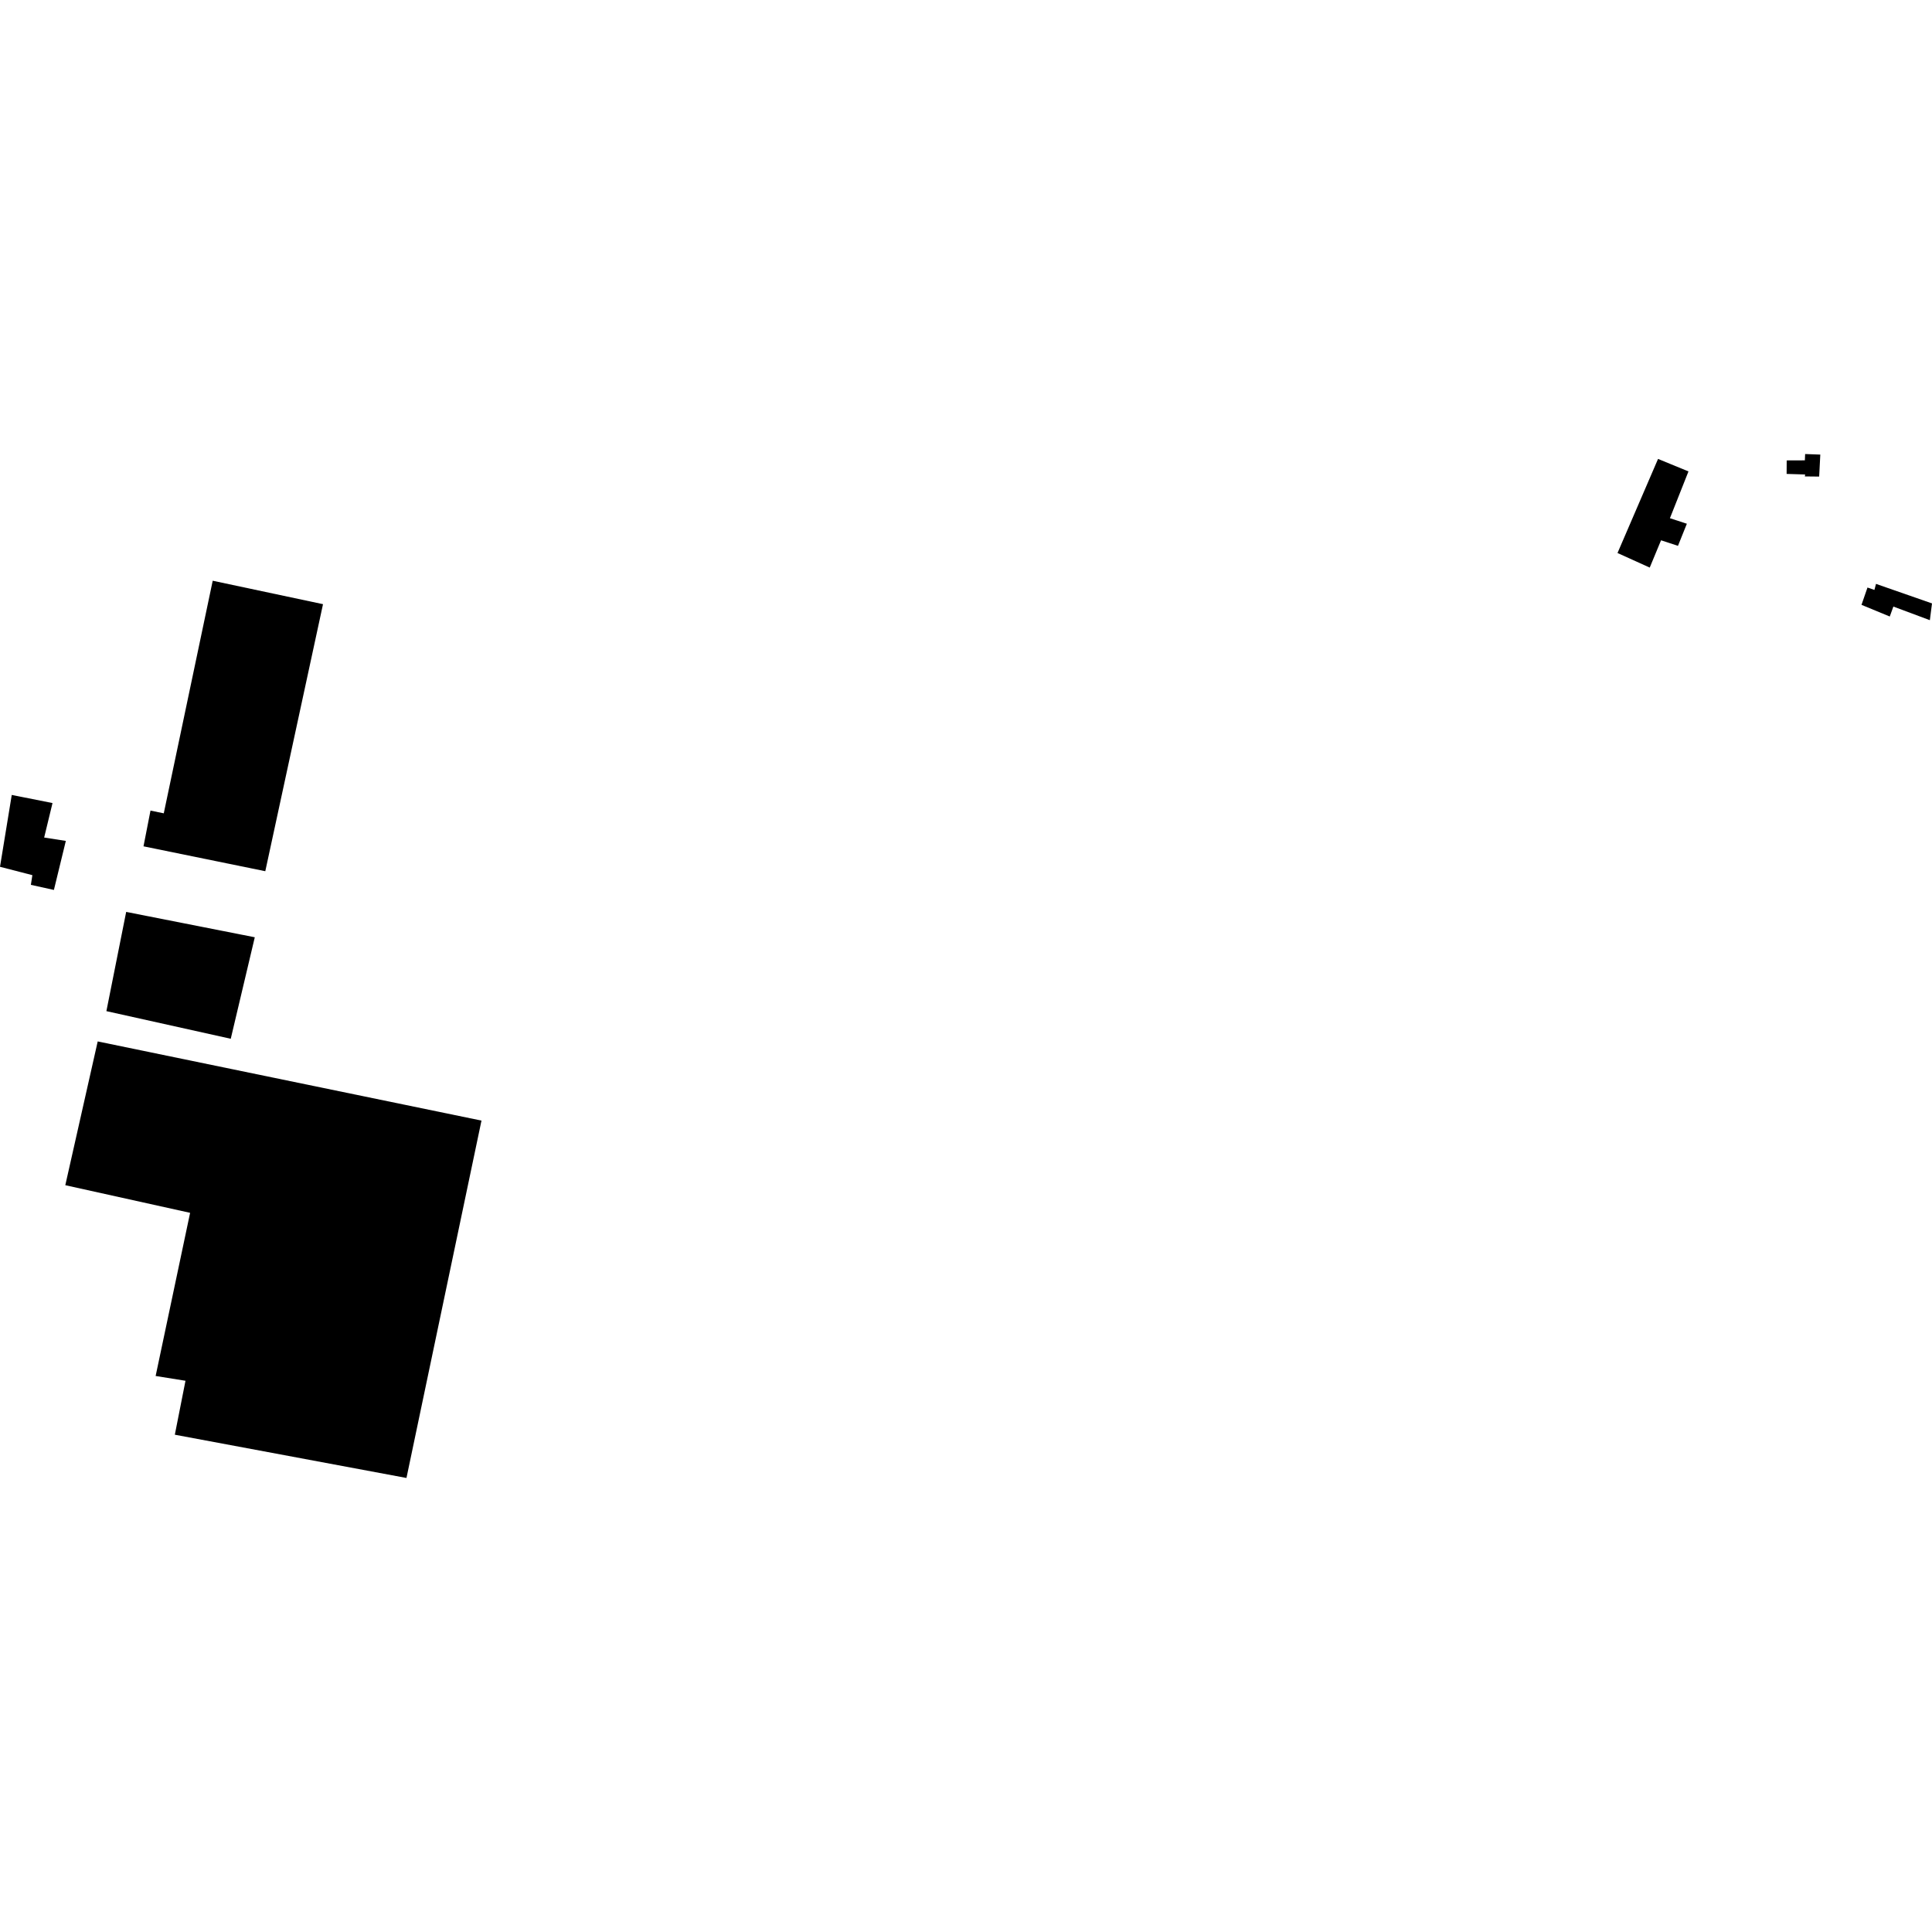 <?xml version="1.0" encoding="utf-8" standalone="no"?>
<!DOCTYPE svg PUBLIC "-//W3C//DTD SVG 1.1//EN"
  "http://www.w3.org/Graphics/SVG/1.1/DTD/svg11.dtd">
<!-- Created with matplotlib (https://matplotlib.org/) -->
<svg height="288pt" version="1.1" viewBox="0 0 288 288" width="288pt" xmlns="http://www.w3.org/2000/svg" xmlns:xlink="http://www.w3.org/1999/xlink">
 <defs>
  <style type="text/css">
*{stroke-linecap:butt;stroke-linejoin:round;}
  </style>
 </defs>
 <g id="figure_1">
  <g id="patch_1">
   <path d="M 0 288 
L 288 288 
L 288 0 
L 0 0 
z
" style="fill:none;opacity:0;"/>
  </g>
  <g id="axes_1">
   <g id="PatchCollection_1">
    <path clip-path="url(#pcda42fa31a)" d="M 18.809 135.936 
L 15.86 150.729 
L 34.398 154.848 
L 37.98 139.718 
L 18.809 135.936 
"/>
    <path clip-path="url(#pcda42fa31a)" d="M 31.709 86.569 
L 48.151 90.063 
L 39.547 129.87 
L 21.392 126.16 
L 22.433 120.835 
L 24.413 121.239 
L 31.709 86.569 
"/>
    <path clip-path="url(#pcda42fa31a)" d="M 1.752 118.5 
L 7.827 119.714 
L 6.583 124.85 
L 9.813 125.353 
L 8.035 132.662 
L 4.602 131.902 
L 4.826 130.458 
L -0 129.211 
L 1.752 118.5 
"/>
    <path clip-path="url(#pcda42fa31a)" d="M 14.565 155.244 
L 71.774 167.045 
L 60.591 220.318 
L 26.062 213.87 
L 27.65 205.829 
L 23.2 205.116 
L 28.339 180.794 
L 9.735 176.676 
L 14.565 155.244 
"/>
    <path clip-path="url(#pcda42fa31a)" d="M 241.12 82.436 
L 247.162 68.411 
L 251.698 70.273 
L 248.933 77.248 
L 251.457 78.073 
L 250.132 81.368 
L 247.61 80.539 
L 245.922 84.609 
L 241.12 82.436 
"/>
    <path clip-path="url(#pcda42fa31a)" d="M 277.49 90.163 
L 278.383 87.583 
L 279.418 87.939 
L 279.652 87.038 
L 288 89.949 
L 287.681 92.449 
L 282.242 90.42 
L 281.705 91.903 
L 277.49 90.163 
"/>
    <path clip-path="url(#pcda42fa31a)" d="M 266.34 68.633 
L 269.049 68.623 
L 269.088 67.682 
L 271.349 67.765 
L 271.18 71.043 
L 269.048 71.021 
L 269.088 70.73 
L 266.329 70.645 
L 266.34 68.633 
"/>
   </g>
  </g>
 </g>
 <defs>
  <clipPath id="pcda42fa31a">
   <rect height="152.637" width="288" x="0" y="67.682"/>
  </clipPath>
 </defs>
</svg>
